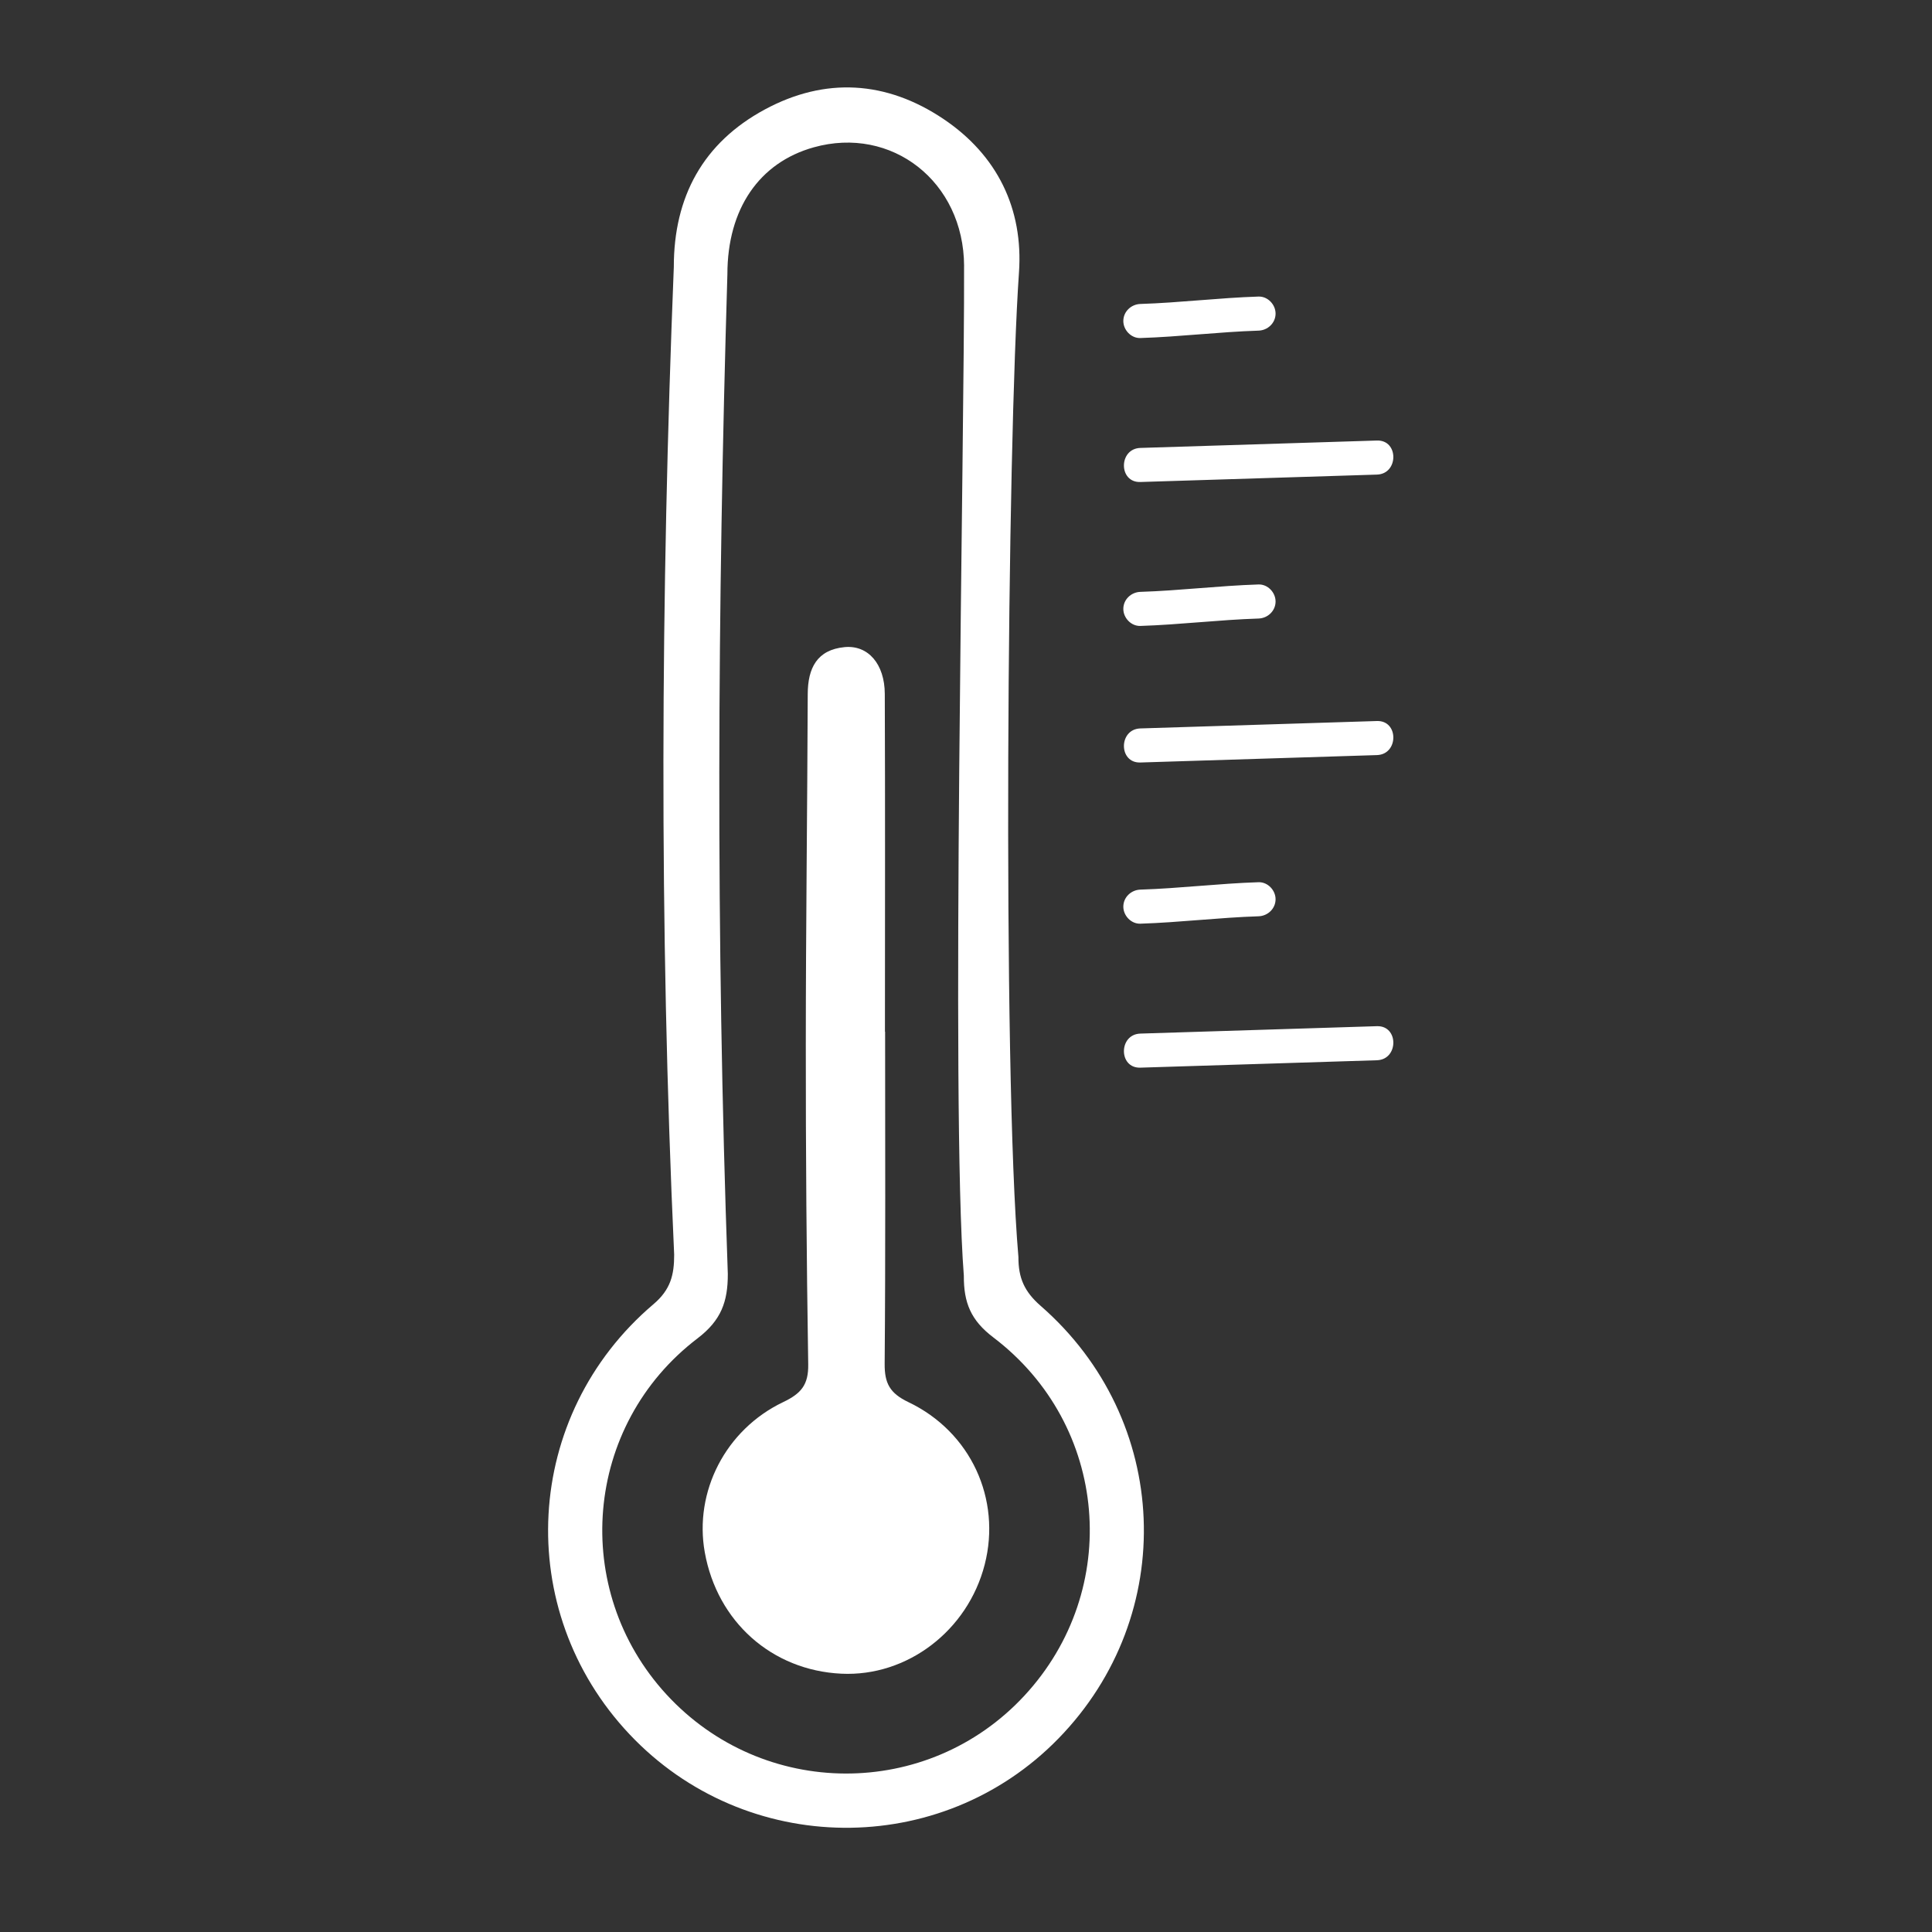 <?xml version="1.0" encoding="UTF-8"?>
<svg id="Layer_1" data-name="Layer 1" xmlns="http://www.w3.org/2000/svg" width="60" height="60" viewBox="0 0 60 60">
  <rect x="0" y="0" width="60" height="60" fill="#333333" stroke="none"/>
  <path d="M31.628,39.04c-.003,.648,.186,1.074,.689,1.513,4.057,3.535,4.291,9.604,.555,13.437-3.654,3.75-9.721,3.689-13.324-.133-3.634-3.855-3.315-9.907,.747-13.355,.532-.451,.643-.911,.642-1.537-.469-10.214-.417-20.51-.011-30.676-.001-2.179,.91-3.854,2.824-4.888,1.878-1.014,3.778-.894,5.547,.292,1.677,1.125,2.487,2.794,2.348,4.774-.363,5.175-.518,24.783-.017,30.571Zm-1.687-30.778c-.01-2.623-2.248-4.365-4.672-3.686-1.689,.473-2.678,1.91-2.679,3.939-.311,10.395-.363,20.495,.013,31.05,.002,.86-.206,1.439-.939,1.998-3.541,2.698-3.956,7.805-.969,11.057,2.999,3.263,8.118,3.281,11.121,.038,3.04-3.283,2.62-8.403-.97-11.126-.696-.528-.918-1.077-.913-1.913-.411-5.28,.027-26.097,.007-31.357Z" fill="#fff"/>
  <path d="M27.488,32.042c0,3.436,.015,6.873-.014,10.309-.005,.606,.158,.916,.735,1.192,1.947,.929,2.891,3.019,2.372,5.045-.526,2.055-2.409,3.489-4.453,3.39-2.158-.104-3.855-1.614-4.241-3.773-.334-1.871,.637-3.804,2.44-4.664,.556-.265,.783-.539,.773-1.167-.052-3.305-.077-6.61-.075-9.916,.001-3.636,.047-7.272,.06-10.907,.003-.803,.288-1.371,1.143-1.454,.731-.071,1.247,.524,1.25,1.454,.014,3.497,.005,6.994,.005,10.491,.001,0,.003,0,.004,0Z" fill="#fff"/>
  <path d="M35.415,33.157l7.346-.23c.679-.021,.682-1.08,0-1.058-2.449,.077-4.897,.153-7.346,.23-.679,.021-.682,1.08,0,1.058h0Z" fill="#fff"/>
  <path d="M35.415,28.686c1.228-.039,2.442-.191,3.67-.23,.286-.009,.529-.237,.529-.529,0-.28-.242-.538-.529-.529-1.228,.039-2.442,.191-3.67,.23-.286,.009-.529,.237-.529,.529,0,.28,.242,.538,.529,.529h0Z" fill="#fff"/>
  <path d="M35.415,23.68l7.346-.23c.679-.021,.682-1.08,0-1.058-2.449,.077-4.897,.153-7.346,.23-.679,.021-.682,1.08,0,1.058h0Z" fill="#fff"/>
  <path d="M35.415,19.439c1.228-.039,2.442-.191,3.67-.23,.286-.009,.529-.237,.529-.529,0-.28-.242-.538-.529-.529-1.228,.039-2.442,.191-3.67,.23-.286,.009-.529,.237-.529,.529,0,.28,.242,.538,.529,.529h0Z" fill="#fff"/>
  <path d="M35.415,14.969c2.449-.077,4.897-.153,7.346-.23,.679-.021,.682-1.08,0-1.058l-7.346,.23c-.679,.021-.682,1.08,0,1.058h0Z" fill="#fff"/>
  <path d="M35.415,10.498c1.228-.039,2.442-.191,3.67-.23,.286-.009,.529-.237,.529-.529,0-.28-.242-.538-.529-.529-1.228,.039-2.442,.191-3.67,.23-.286,.009-.529,.237-.529,.529,0,.28,.242,.538,.529,.529h0Z" fill="#fff"/>
</svg>